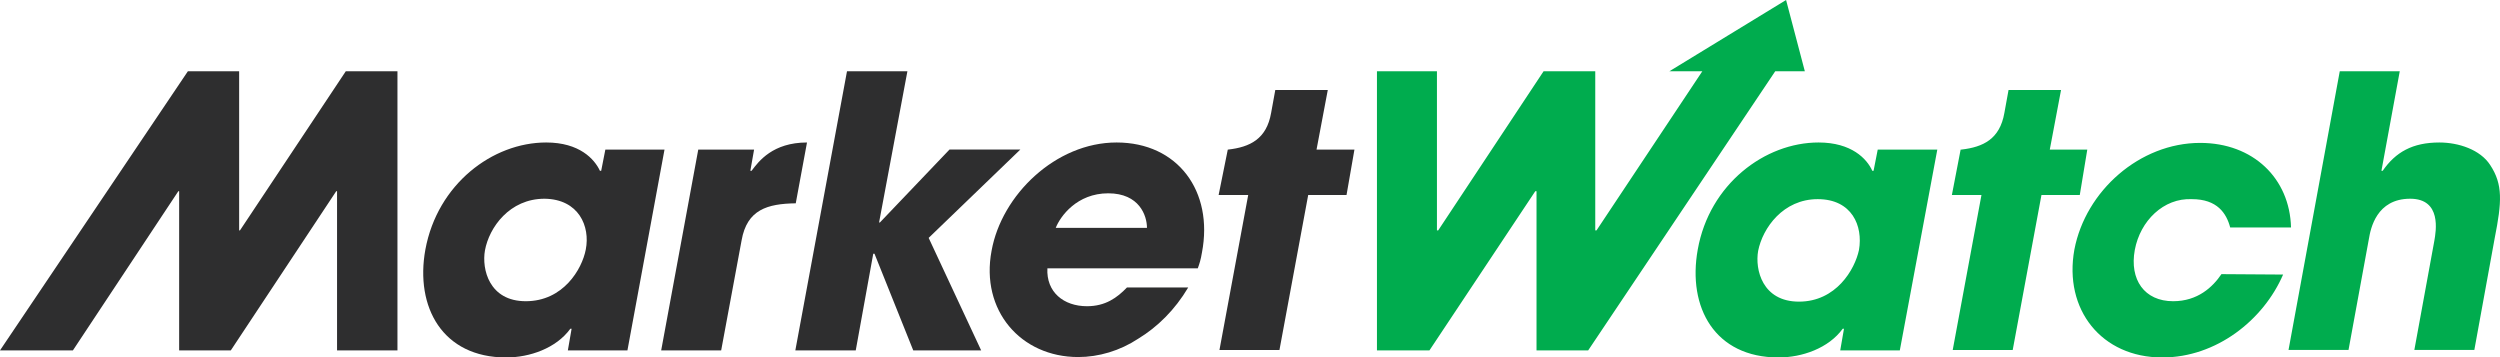 <svg xmlns="http://www.w3.org/2000/svg" version="1.1" id="layer" x="0" y="0" style="enable-background:new 0 0 652 652" xml:space="preserve" viewBox="25.8 283 600.06 85.8"><style>.st0{fill:#2e2e2f}</style><path class="st0" d="m171.1 318.9-1 5.1h-.3c-1.3-2.8-4.9-6.8-12.9-6.8-12.9 0-26.1 10-29 25.7-2.5 13.8 4.1 25.9 19.4 25.9 5.6 0 12-2.2 15.4-6.9h.3l-.9 5.2h14.3l8.9-48.2h-14.2zm-4.7 24c-.9 4.7-5.4 12.4-14.4 12.4-8.8 0-10.6-7.7-9.8-12.2 1-5.5 5.9-12.4 14.3-12.4 8.2.1 11 6.6 9.9 12.2zM193.4 318.9h13.4l-.9 5.1h.3c1.7-2.3 5.1-6.8 13.3-6.8l-2.7 14.6c-6.8.1-11.7 1.5-13 8.9l-4.9 26.4h-14.4l8.9-48.2zM229.1 300.1h14.5l-6.8 36.3h.2l16.7-17.5h17l-22 21.2 12.6 27H245l-9.3-23.2h-.3l-4.2 23.2h-14.5z"/><path class="st0" d="M293.8 317.2c-14.6 0-27.6 12.6-30 26-2.7 14.3 7 25.5 20.8 25.5 4.9 0 10-1.5 14.4-4.4 4.6-2.8 8.8-6.9 12-12.3h-14.7c-2.4 2.5-5.2 4.5-9.6 4.5-5.6 0-9.8-3.4-9.5-9.1h36.1c.4-1.1.7-2 1-3.8 2.8-14.7-5.8-26.4-20.5-26.4zm-14.6 20.5c1.1-2.8 5.1-8.3 12.6-8.3s9.3 5.4 9.3 8.3h-21.9zM108.8 300.1l-25.4 38.2h-.2v-38.2H70.9l-45.1 67h17.5l25.3-38.2h.2v38.2h12.4l25.3-38.2h.2v38.2h14.5v-67zM350.9 318.9h-9.1l2.7-14.3h-12.6l-1 5.5c-1.1 6.3-5.1 8.2-10.3 8.8h-.1l-2.2 10.9h7.1l-6.9 37.2h14.4l6.9-37.2h9.2l1.9-10.9z"/><path d="M573.8 348.9c-4.7 10.9-16 19.9-29 19.9-14.6 0-23.7-11.5-21.1-25.9 2.7-14.1 15.7-25.6 30.2-25.6 12.7 0 21.5 8.5 21.8 20.3h-14.6c-.9-3.4-3.1-6.8-9.2-6.8-6.8-.3-12.4 5.2-13.7 12.2-1.3 7.1 2.3 12.3 9.2 12.3 5.9 0 9.5-3.4 11.6-6.5l14.8.1zM454.5 283l-28 17.1h7.9L409 338.3h-.3v-38.2h-12.4L371 338.3h-.3v-38.2h-14.4v67h12.6l25.4-38.2h.3v38.2H407l44.9-67h7.1l-4.5-17.1zm27.3 84.1h-14.3l.9-5.2h-.3c-3.4 4.7-9.8 6.9-15.4 6.9-15.3 0-21.9-12-19.4-25.9 2.8-15.7 16.1-25.7 29-25.7 7.9 0 11.6 3.9 12.9 6.8h.3l1-5.1h14.3l-9 48.2zm-24.2-11.7c8.9 0 13.4-7.7 14.4-12.4 1-5.8-1.7-12.2-9.9-12.2-8.3 0-13.2 6.9-14.3 12.4-.8 4.5 1 12.2 9.8 12.2zm69.2-36.5h-9l2.7-14.3h-12.6l-1 5.5c-1.1 6.3-5.1 8.2-10.3 8.8h-.2l-2.1 10.9h7.1l-6.9 37.2h14.4l6.9-37.2h9.2l1.8-10.9zm60.6-18.8h14.4l-4.4 23.9h.3c3.1-4.5 7.2-6.8 13.6-6.8 4.6 0 9.8 1.7 12.2 5.4 3.1 4.7 2.8 8.9 1.1 17.5l-4.9 26.9h-14.4l4.8-26.2c.4-2.3 1.8-10.1-5.8-10.1-8.1 0-9.5 7.2-9.9 9.6l-4.9 26.7h-14.4l12.3-66.9z" style="fill:#00ac4e"/></svg>